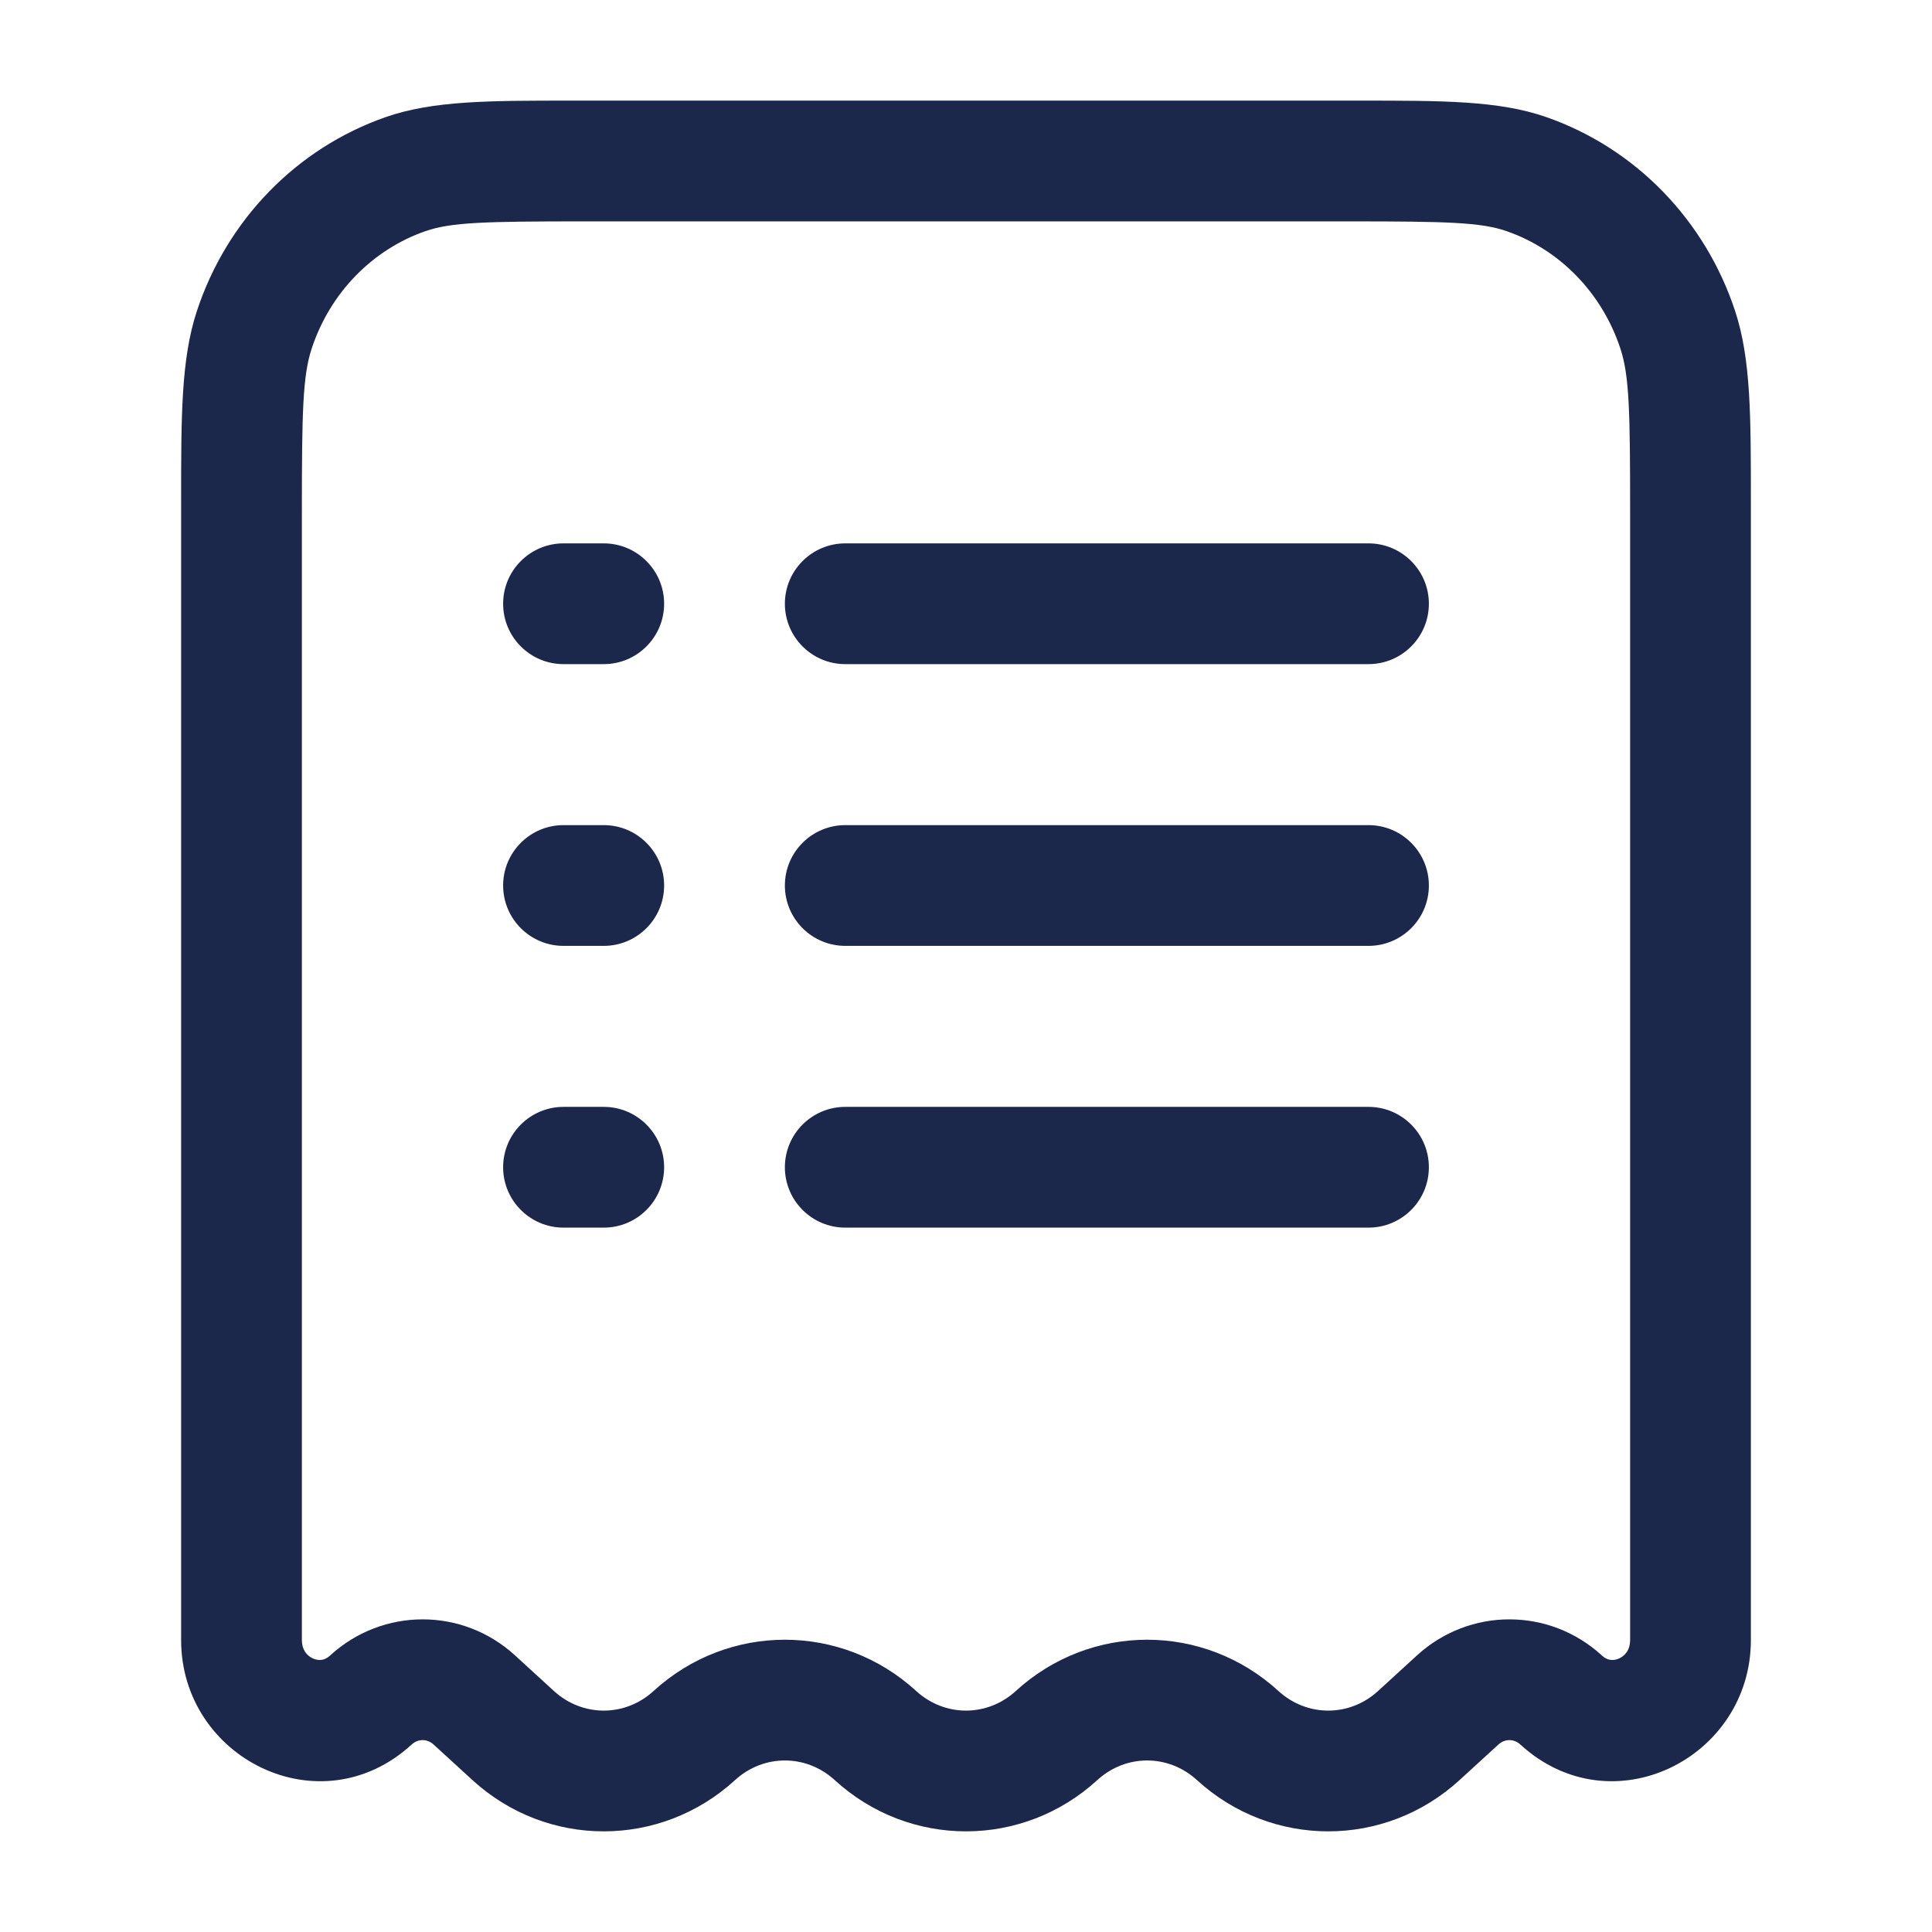 <?xml version="1.0" encoding="utf-8"?>
<svg width="800px" height="800px" viewBox="0 0 24 24" fill="none" xmlns="http://www.w3.org/2000/svg">
<path fill-rule="evenodd" clip-rule="evenodd" d="M7.099 1.25C7.147 1.25 7.196 1.25 7.245 1.25H16.755C16.805 1.25 16.853 1.25 16.901 1.25C17.918 1.25 18.618 1.249 19.207 1.454C20.32 1.842 21.184 2.737 21.555 3.866L20.842 4.1L21.555 3.866C21.751 4.463 21.75 5.173 21.75 6.227C21.75 6.274 21.75 6.322 21.75 6.37V20.374C21.75 21.84 20.023 22.712 18.886 21.671C18.806 21.598 18.694 21.598 18.614 21.671L18.131 22.113C17.203 22.962 15.797 22.962 14.869 22.113C14.514 21.788 13.986 21.788 13.631 22.113C12.703 22.962 11.297 22.962 10.369 22.113C10.014 21.788 9.486 21.788 9.131 22.113C8.203 22.962 6.797 22.962 5.869 22.113L5.386 21.671C5.306 21.598 5.194 21.598 5.114 21.671C3.977 22.712 2.25 21.84 2.25 20.374V6.37C2.25 6.322 2.25 6.274 2.25 6.227C2.25 5.173 2.249 4.463 2.445 3.866C2.816 2.737 3.68 1.842 4.793 1.454C5.382 1.249 6.082 1.25 7.099 1.25ZM7.245 2.75C6.024 2.75 5.603 2.761 5.286 2.871C4.627 3.1 4.099 3.637 3.871 4.333C3.76 4.672 3.75 5.118 3.75 6.37V20.374C3.75 20.493 3.81 20.566 3.885 20.601C3.924 20.619 3.963 20.624 3.995 20.619C4.023 20.616 4.059 20.604 4.102 20.564C4.755 19.967 5.746 19.967 6.398 20.564L6.881 21.006C7.236 21.331 7.764 21.331 8.119 21.006C9.047 20.157 10.453 20.157 11.381 21.006C11.736 21.331 12.264 21.331 12.619 21.006C13.547 20.157 14.953 20.157 15.881 21.006C16.236 21.331 16.764 21.331 17.119 21.006L17.602 20.564C18.255 19.967 19.246 19.967 19.898 20.564C19.941 20.604 19.977 20.616 20.006 20.619C20.038 20.624 20.076 20.619 20.115 20.601C20.19 20.566 20.25 20.493 20.25 20.374V6.37C20.25 5.118 20.241 4.672 20.13 4.333C19.901 3.637 19.374 3.1 18.714 2.871C18.397 2.761 17.976 2.75 16.755 2.75H7.245ZM6.25 7.5C6.25 7.086 6.586 6.75 7 6.75H7.5C7.914 6.75 8.25 7.086 8.25 7.5C8.25 7.914 7.914 8.25 7.5 8.25H7C6.586 8.25 6.25 7.914 6.25 7.5ZM9.75 7.5C9.75 7.086 10.086 6.75 10.5 6.75H17C17.414 6.75 17.75 7.086 17.75 7.5C17.75 7.914 17.414 8.25 17 8.25H10.5C10.086 8.25 9.75 7.914 9.75 7.5ZM6.25 11C6.25 10.586 6.586 10.25 7 10.25H7.5C7.914 10.25 8.25 10.586 8.25 11C8.25 11.414 7.914 11.75 7.5 11.75H7C6.586 11.75 6.25 11.414 6.25 11ZM9.75 11C9.75 10.586 10.086 10.25 10.5 10.25H17C17.414 10.25 17.75 10.586 17.75 11C17.75 11.414 17.414 11.75 17 11.75H10.5C10.086 11.75 9.75 11.414 9.75 11ZM6.25 14.5C6.25 14.086 6.586 13.75 7 13.75H7.5C7.914 13.75 8.25 14.086 8.25 14.5C8.25 14.914 7.914 15.25 7.5 15.25H7C6.586 15.25 6.25 14.914 6.25 14.5ZM9.75 14.5C9.75 14.086 10.086 13.75 10.5 13.75H17C17.414 13.75 17.75 14.086 17.75 14.5C17.75 14.914 17.414 15.25 17 15.25H10.5C10.086 15.25 9.75 14.914 9.75 14.5Z" fill="#1C274C"/>
</svg>